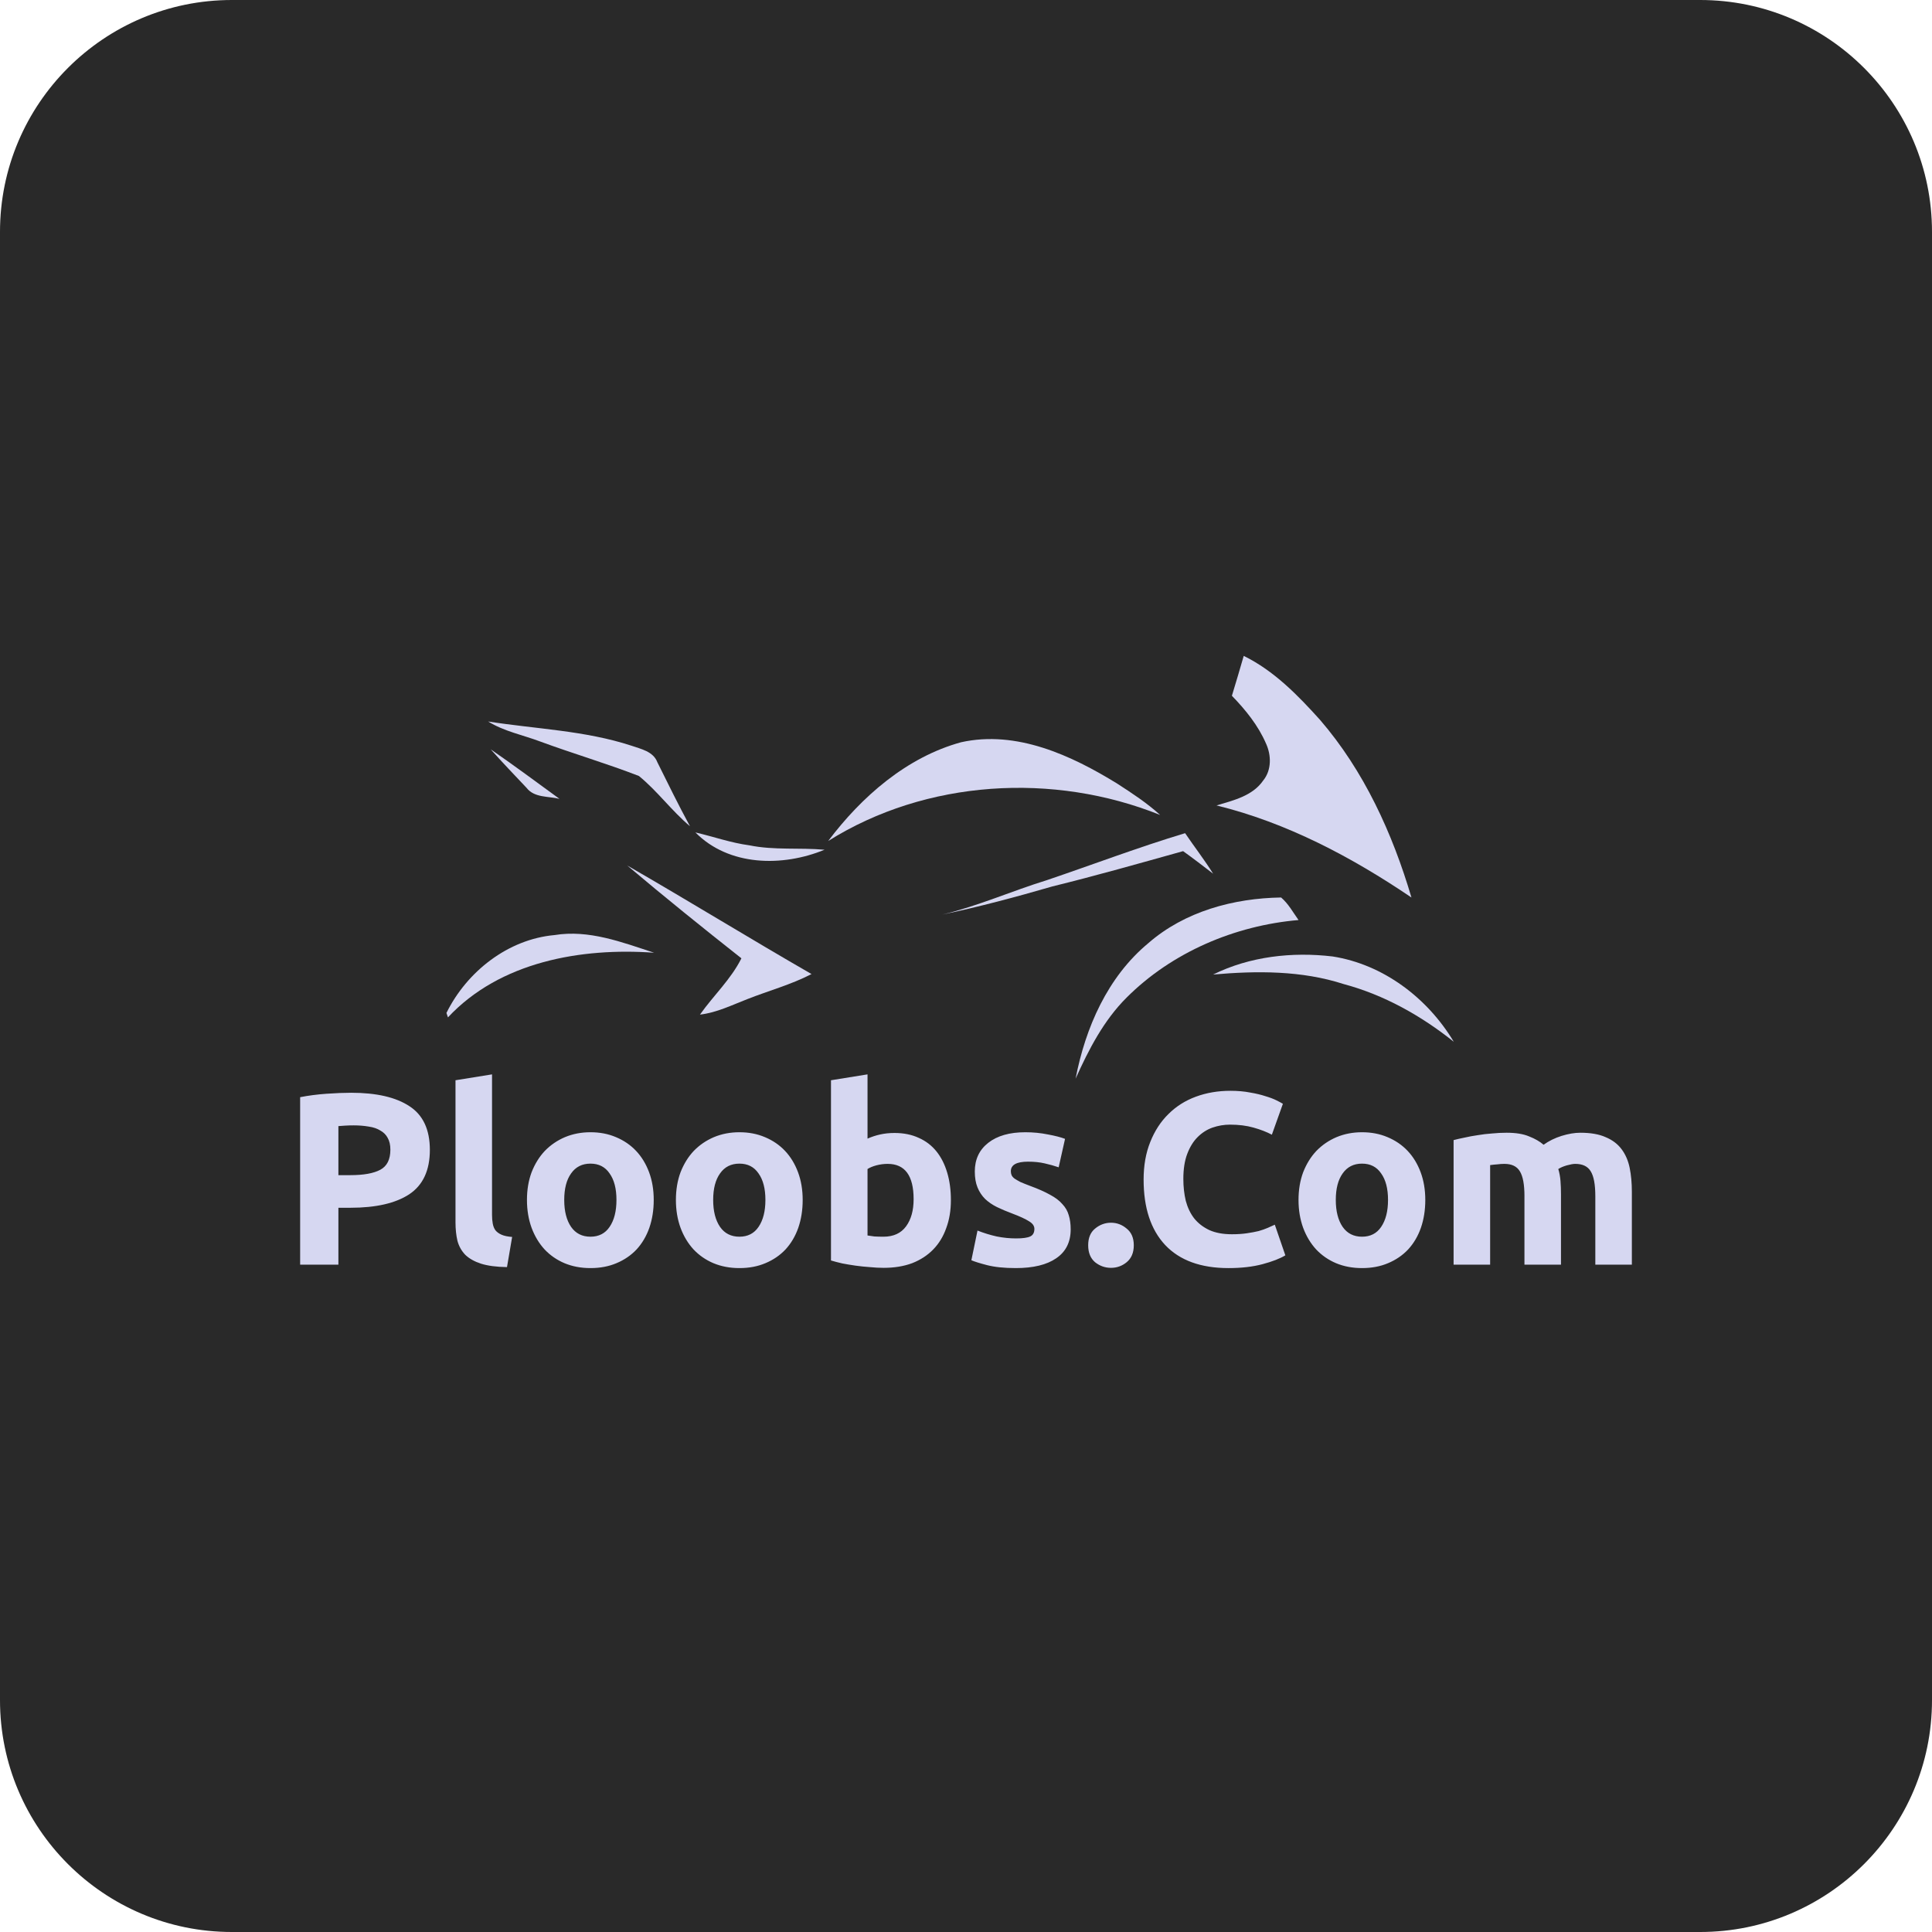 <?xml version="1.0" encoding="UTF-8" standalone="no"?>
<svg xmlns="http://www.w3.org/2000/svg" xmlns:xlink="http://www.w3.org/1999/xlink" xmlns:serif="http://www.serif.com/" width="100%" height="100%" viewBox="0 0 1080 1080" version="1.1" xml:space="preserve" style="fill-rule:evenodd;clip-rule:evenodd;stroke-linejoin:round;stroke-miterlimit:2;">
  <path id="Logo-Ploobs-01" d="M1080,129.6l0,820.8c0,71.528 -58.072,129.6 -129.6,129.6l-820.8,0c-71.528,0 -129.6,-58.072 -129.6,-129.6l0,-820.8c0,-71.528 58.072,-129.6 129.6,-129.6l820.8,0c71.528,0 129.6,58.072 129.6,129.6Z" style="fill:none;"></path>
  <clipPath id="_clip1">
    <path id="Logo-Ploobs-011" d="M1080,129.6l0,820.8c0,71.528 -58.072,129.6 -129.6,129.6l-820.8,0c-71.528,0 -129.6,-58.072 -129.6,-129.6l0,-820.8c0,-71.528 58.072,-129.6 129.6,-129.6l820.8,0c71.528,0 129.6,58.072 129.6,129.6Z"></path>
  </clipPath>
  <g clip-path="url(#_clip1)">
    <g id="Logo-Ploobs-012">
      <rect id="rect1" x="-2.243" y="0" width="1084.486" height="1080" style="fill:#292929;"></rect>
      <g id="g12">
        <path id="path1" d="M695.25,366.647c16.857,8.259 30.213,21.949 42.638,35.745c24.581,28.473 40.508,63.429 51.12,99.316c-33.378,-22.598 -69.645,-41.821 -108.954,-51.464c9.432,-2.838 20.178,-5.303 26.119,-13.986c4.673,-5.763 4.548,-14.01 1.57,-20.535c-4.384,-10.171 -11.45,-18.899 -19.104,-26.783c2.289,-7.413 4.439,-14.853 6.612,-22.293Z" style="fill:#d6d7f1;fill-rule:nonzero;"></path>
        <path id="path2" d="M272.87,403.323c26.751,4.199 54.202,5.039 80.102,13.526c5.38,1.871 12.219,3.212 14.493,9.248c5.949,11.978 11.828,24.001 18.227,35.761c-10.235,-8.605 -18.219,-19.676 -28.531,-28.075c-18.155,-7.044 -36.878,-12.522 -55.161,-19.265c-9.713,-3.661 -20.205,-5.67 -29.13,-11.195Z" style="fill:#d6d7f1;fill-rule:nonzero;"></path>
        <path id="path3" d="M537.247,414.919c30.959,-6.858 61.546,7.26 87.345,23.169c8.278,5.361 16.601,10.793 23.926,17.476c-59.626,-23.954 -130.723,-19.813 -185.563,14.56c18.685,-24.827 43.881,-46.857 74.292,-55.204Z" style="fill:#d6d7f1;fill-rule:nonzero;"></path>
        <path id="path4" d="M274.27,418.853c13.015,8.962 25.687,18.401 38.479,27.705c-6.275,-1.53 -14.059,-0.524 -18.396,-6.142c-6.75,-7.152 -13.548,-14.233 -20.083,-21.563Z" style="fill:#d6d7f1;fill-rule:nonzero;"></path>
        <path id="path5" d="M585.273,491.993c25.745,-8.725 51.199,-18.416 77.215,-26.242c5.129,7.606 10.802,14.86 15.667,22.667c-5.548,-4.283 -11.099,-8.543 -16.793,-12.623c-24.304,6.792 -48.588,13.699 -73.119,19.735c-20.293,5.884 -40.709,11.367 -61.388,15.696c19.997,-4.797 38.819,-13.185 58.418,-19.234Z" style="fill:#d6d7f1;fill-rule:nonzero;"></path>
        <path id="path6" d="M388.732,465.329c10.085,2.344 19.896,5.847 30.226,7.219c13.815,2.827 27.998,1.207 41.984,2.453c-23.451,9.671 -53.435,9.324 -72.21,-9.672Z" style="fill:#d6d7f1;fill-rule:nonzero;"></path>
        <path id="path7" d="M350.632,483.819c34.544,19.886 68.47,40.823 103.017,60.684c-11.451,5.942 -23.974,9.302 -35.941,14.033c-8.635,3.335 -17.093,7.563 -26.418,8.631c7.501,-10.634 17.344,-19.762 23.159,-31.462c-21.523,-16.993 -42.878,-34.189 -63.817,-51.886Z" style="fill:#d6d7f1;fill-rule:nonzero;"></path>
        <path id="path8" d="M641.889,527.258c20.368,-17.789 47.716,-25.148 74.259,-25.555c4.088,3.483 6.662,8.316 9.744,12.603c-35.525,3.054 -70.73,17.953 -96.115,43.361c-12.812,12.757 -21.162,28.988 -28.516,45.324c5.485,-28.519 17.897,-56.885 40.629,-75.732Z" style="fill:#d6d7f1;fill-rule:nonzero;"></path>
        <path id="path9" d="M678.127,544.775c20.535,-10.147 44.227,-12.782 66.795,-10.109c28.394,4.444 53.113,23.255 67.739,47.683c-18.191,-14.54 -38.95,-26.204 -61.518,-32.239c-23.532,-7.633 -48.624,-7.477 -73.016,-5.335Z" style="fill:#d6d7f1;fill-rule:nonzero;"></path>
        <path id="path10" d="M249.565,566.242c11.411,-23.125 34.395,-41.193 60.425,-43.533c19.217,-3.144 37.741,4.007 55.66,9.876c-40.734,-2.947 -86.139,4.983 -115.243,36.14c-0.209,-0.616 -0.632,-1.867 -0.841,-2.483Z" style="fill:#d6d7f1;fill-rule:nonzero;"></path>
        <path id="Ploobs" d="M196.291,610.858c14.165,0 25.039,2.513 32.624,7.539c7.585,4.936 11.377,13.068 11.377,24.401c0,11.423 -3.839,19.692 -11.514,24.81c-7.676,5.026 -18.642,7.539 -32.898,7.539l-6.717,0l0,31.803l-21.384,0l0,-93.623c4.661,-0.915 9.595,-1.553 14.804,-1.92c5.209,-0.366 9.778,-0.548 13.708,-0.548Zm1.371,18.231c-1.554,0 -3.107,0.045 -4.661,0.137c-1.462,0.092 -2.742,0.182 -3.838,0.274l0,27.415l6.717,0c7.402,0 12.977,-1.005 16.723,-3.016c3.747,-2.01 5.62,-5.756 5.62,-11.239c0,-2.65 -0.503,-4.844 -1.508,-6.581c-0.914,-1.735 -2.285,-3.106 -4.112,-4.111c-1.736,-1.097 -3.884,-1.827 -6.443,-2.194c-2.559,-0.456 -5.392,-0.686 -8.499,-0.686Zm85.748,79.229c-5.939,-0.09 -10.782,-0.731 -14.529,-1.917c-3.655,-1.189 -6.579,-2.834 -8.773,-4.936c-2.102,-2.194 -3.565,-4.797 -4.387,-7.813c-0.731,-3.106 -1.095,-6.579 -1.095,-10.418l0,-79.366l20.423,-3.291l0,78.546c0,1.827 0.137,3.473 0.411,4.934c0.274,1.463 0.778,2.695 1.508,3.702c0.823,1.005 1.965,1.827 3.428,2.466c1.461,0.641 3.426,1.052 5.894,1.234l-2.879,16.86Zm82.029,-37.557c0,5.664 -0.823,10.874 -2.468,15.626c-1.645,4.66 -4.021,8.681 -7.127,12.061c-3.108,3.291 -6.855,5.851 -11.241,7.678c-4.295,1.827 -9.139,2.74 -14.529,2.74c-5.302,0 -10.144,-0.913 -14.531,-2.74c-4.295,-1.827 -7.995,-4.387 -11.104,-7.678c-3.106,-3.381 -5.527,-7.402 -7.265,-12.061c-1.735,-4.752 -2.605,-9.962 -2.605,-15.626c0,-5.666 0.87,-10.829 2.605,-15.491c1.827,-4.66 4.295,-8.636 7.402,-11.926c3.198,-3.289 6.945,-5.849 11.241,-7.676c4.387,-1.827 9.139,-2.74 14.257,-2.74c5.208,0 9.96,0.913 14.255,2.74c4.385,1.827 8.132,4.387 11.241,7.676c3.106,3.291 5.527,7.267 7.265,11.926c1.735,4.662 2.605,9.825 2.605,15.491Zm-20.836,0c0,-6.307 -1.279,-11.241 -3.839,-14.805c-2.466,-3.655 -6.031,-5.482 -10.69,-5.482c-4.662,0 -8.271,1.827 -10.829,5.482c-2.56,3.565 -3.839,8.499 -3.839,14.805c0,6.305 1.279,11.331 3.839,15.078c2.558,3.655 6.168,5.482 10.829,5.482c4.66,0 8.224,-1.827 10.69,-5.482c2.56,-3.747 3.839,-8.773 3.839,-15.078Zm104.099,0c0,5.664 -0.823,10.874 -2.468,15.626c-1.645,4.66 -4.021,8.681 -7.127,12.061c-3.106,3.291 -6.853,5.851 -11.241,7.678c-4.295,1.827 -9.139,2.74 -14.529,2.74c-5.3,0 -10.144,-0.913 -14.531,-2.74c-4.295,-1.827 -7.995,-4.387 -11.102,-7.678c-3.108,-3.381 -5.529,-7.402 -7.267,-12.061c-1.735,-4.752 -2.603,-9.962 -2.603,-15.626c0,-5.666 0.868,-10.829 2.603,-15.491c1.827,-4.66 4.295,-8.636 7.402,-11.926c3.198,-3.289 6.945,-5.849 11.241,-7.676c4.387,-1.827 9.139,-2.74 14.257,-2.74c5.208,0 9.96,0.913 14.255,2.74c4.387,1.827 8.134,4.387 11.241,7.676c3.106,3.291 5.529,7.267 7.265,11.926c1.737,4.662 2.605,9.825 2.605,15.491Zm-20.836,0c0,-6.307 -1.279,-11.241 -3.837,-14.805c-2.468,-3.655 -6.033,-5.482 -10.692,-5.482c-4.662,0 -8.271,1.827 -10.829,5.482c-2.558,3.565 -3.839,8.499 -3.839,14.805c0,6.305 1.281,11.331 3.839,15.078c2.558,3.655 6.168,5.482 10.829,5.482c4.66,0 8.224,-1.827 10.692,-5.482c2.558,-3.747 3.837,-8.773 3.837,-15.078Zm82.851,-0.411c0,-13.16 -4.842,-19.739 -14.529,-19.739c-2.102,0 -4.203,0.274 -6.305,0.823c-2.012,0.548 -3.657,1.232 -4.936,2.055l0,37.148c1.005,0.184 2.286,0.366 3.839,0.548c1.553,0.092 3.244,0.137 5.071,0.137c5.574,0 9.778,-1.92 12.612,-5.756c2.832,-3.839 4.248,-8.91 4.248,-15.215Zm20.836,0.546c0,5.758 -0.868,10.967 -2.605,15.628c-1.643,4.66 -4.066,8.636 -7.265,11.924c-3.198,3.291 -7.128,5.851 -11.789,7.678c-4.66,1.735 -9.96,2.603 -15.9,2.603c-2.468,0 -5.071,-0.137 -7.813,-0.411c-2.65,-0.182 -5.3,-0.456 -7.95,-0.821c-2.558,-0.366 -5.026,-0.778 -7.402,-1.234c-2.376,-0.548 -4.477,-1.097 -6.307,-1.645l0,-100.751l20.425,-3.291l0,35.914c2.286,-1.005 4.662,-1.782 7.127,-2.331c2.468,-0.546 5.118,-0.821 7.952,-0.821c5.116,0 9.64,0.913 13.569,2.74c3.929,1.737 7.22,4.25 9.87,7.539c2.65,3.291 4.66,7.267 6.031,11.926c1.371,4.57 2.057,9.687 2.057,15.352Zm36.397,21.385c3.747,0 6.397,-0.364 7.95,-1.097c1.553,-0.731 2.331,-2.147 2.331,-4.248c0,-1.645 -1.007,-3.061 -3.016,-4.25c-2.012,-1.279 -5.073,-2.695 -9.184,-4.248c-3.198,-1.189 -6.123,-2.423 -8.773,-3.702c-2.56,-1.279 -4.752,-2.787 -6.579,-4.522c-1.829,-1.829 -3.246,-3.976 -4.25,-6.444c-1.005,-2.466 -1.508,-5.437 -1.508,-8.91c0,-6.761 2.513,-12.108 7.539,-16.037c5.028,-3.929 11.926,-5.894 20.699,-5.894c4.387,0 8.591,0.411 12.612,1.232c4.021,0.733 7.22,1.555 9.595,2.468l-3.565,15.9c-2.376,-0.821 -4.981,-1.553 -7.813,-2.192c-2.742,-0.641 -5.849,-0.96 -9.321,-0.96c-6.397,0 -9.595,1.782 -9.595,5.345c0,0.823 0.137,1.553 0.411,2.194c0.274,0.641 0.823,1.279 1.645,1.919c0.823,0.548 1.919,1.187 3.289,1.919c1.463,0.638 3.291,1.369 5.484,2.192c4.477,1.645 8.179,3.291 11.104,4.936c2.924,1.553 5.208,3.289 6.853,5.208c1.735,1.827 2.924,3.884 3.563,6.17c0.733,2.284 1.097,4.934 1.097,7.95c0,7.127 -2.695,12.52 -8.087,16.174c-5.3,3.655 -12.839,5.482 -22.616,5.482c-6.397,0 -11.744,-0.548 -16.039,-1.643c-4.203,-1.097 -7.127,-2.012 -8.773,-2.742l3.428,-16.586c3.473,1.369 7.037,2.466 10.692,3.289c3.655,0.733 7.265,1.097 10.829,1.097Zm65.844,3.839c0,4.111 -1.324,7.265 -3.974,9.458c-2.56,2.102 -5.484,3.151 -8.775,3.151c-3.289,0 -6.26,-1.05 -8.91,-3.151c-2.558,-2.194 -3.837,-5.347 -3.837,-9.458c0,-4.113 1.279,-7.22 3.837,-9.321c2.65,-2.194 5.621,-3.291 8.91,-3.291c3.291,0 6.215,1.097 8.775,3.291c2.65,2.102 3.974,5.208 3.974,9.321Zm52.919,12.747c-15.444,0 -27.233,-4.295 -35.365,-12.884c-8.042,-8.591 -12.063,-20.791 -12.063,-36.599c0,-7.86 1.234,-14.85 3.702,-20.973c2.466,-6.215 5.849,-11.423 10.144,-15.626c4.295,-4.295 9.411,-7.539 15.352,-9.733c5.941,-2.194 12.383,-3.291 19.328,-3.291c4.021,0 7.676,0.319 10.966,0.96c3.289,0.548 6.168,1.234 8.636,2.057c2.466,0.731 4.522,1.508 6.168,2.331c1.645,0.821 2.832,1.461 3.565,1.917l-6.17,17.271c-2.924,-1.553 -6.35,-2.877 -10.281,-3.974c-3.837,-1.097 -8.224,-1.645 -13.158,-1.645c-3.291,0 -6.534,0.548 -9.733,1.645c-3.106,1.097 -5.894,2.879 -8.361,5.345c-2.376,2.376 -4.295,5.484 -5.758,9.321c-1.461,3.839 -2.192,8.499 -2.192,13.983c0,4.385 0.456,8.499 1.371,12.336c1.005,3.747 2.558,6.992 4.66,9.733c2.194,2.742 5.026,4.936 8.499,6.581c3.473,1.553 7.676,2.329 12.612,2.329c3.106,0 5.894,-0.182 8.361,-0.548c2.468,-0.364 4.66,-0.776 6.579,-1.232c1.919,-0.548 3.61,-1.144 5.073,-1.782c1.461,-0.641 2.787,-1.234 3.974,-1.782l5.896,17.134c-3.016,1.827 -7.267,3.473 -12.749,4.936c-5.482,1.461 -11.834,2.192 -19.054,2.192Zm110.033,-38.105c0,5.664 -0.823,10.874 -2.468,15.626c-1.643,4.66 -4.019,8.681 -7.127,12.061c-3.106,3.291 -6.853,5.851 -11.241,7.678c-4.293,1.827 -9.137,2.74 -14.529,2.74c-5.3,0 -10.144,-0.913 -14.529,-2.74c-4.295,-1.827 -7.997,-4.387 -11.104,-7.678c-3.108,-3.381 -5.529,-7.402 -7.265,-12.061c-1.737,-4.752 -2.605,-9.962 -2.605,-15.626c0,-5.666 0.868,-10.829 2.605,-15.491c1.827,-4.66 4.293,-8.636 7.402,-11.926c3.198,-3.289 6.945,-5.849 11.241,-7.676c4.385,-1.827 9.137,-2.74 14.255,-2.74c5.208,0 9.962,0.913 14.255,2.74c4.387,1.827 8.134,4.387 11.241,7.676c3.108,3.291 5.529,7.267 7.265,11.926c1.737,4.662 2.605,9.825 2.605,15.491Zm-20.836,0c0,-6.307 -1.279,-11.241 -3.837,-14.805c-2.468,-3.655 -6.031,-5.482 -10.692,-5.482c-4.66,0 -8.269,1.827 -10.829,5.482c-2.558,3.565 -3.837,8.499 -3.837,14.805c0,6.305 1.279,11.331 3.837,15.078c2.56,3.655 6.17,5.482 10.829,5.482c4.662,0 8.224,-1.827 10.692,-5.482c2.558,-3.747 3.837,-8.773 3.837,-15.078Zm76.272,-2.057c0,-6.581 -0.868,-11.241 -2.603,-13.983c-1.645,-2.74 -4.525,-4.111 -8.636,-4.111c-1.281,0 -2.605,0.09 -3.976,0.274c-1.371,0.09 -2.695,0.227 -3.976,0.411l0,55.653l-20.423,0l0,-69.636c1.735,-0.456 3.747,-0.913 6.031,-1.371c2.376,-0.548 4.844,-1.005 7.402,-1.371c2.65,-0.456 5.347,-0.776 8.087,-0.958c2.742,-0.274 5.437,-0.411 8.087,-0.411c5.21,0 9.413,0.686 12.612,2.055c3.291,1.281 5.986,2.834 8.087,4.662c2.924,-2.102 6.26,-3.747 10.007,-4.936c3.839,-1.187 7.357,-1.78 10.555,-1.78c5.756,0 10.463,0.823 14.118,2.466c3.747,1.553 6.718,3.794 8.91,6.718c2.194,2.924 3.702,6.397 4.525,10.416c0.823,4.021 1.234,8.501 1.234,13.434l0,40.712l-20.425,0l0,-38.245c0,-6.581 -0.868,-11.241 -2.605,-13.983c-1.643,-2.74 -4.522,-4.111 -8.636,-4.111c-1.097,0 -2.65,0.274 -4.66,0.823c-1.919,0.548 -3.518,1.232 -4.799,2.055c0.641,2.102 1.052,4.342 1.234,6.718c0.184,2.284 0.274,4.752 0.274,7.402l0,39.341l-20.425,0l0,-38.245Z" style="fill:#d6d7f1;fill-rule:nonzero;"></path>
      </g>
    </g>
  </g>
</svg>
